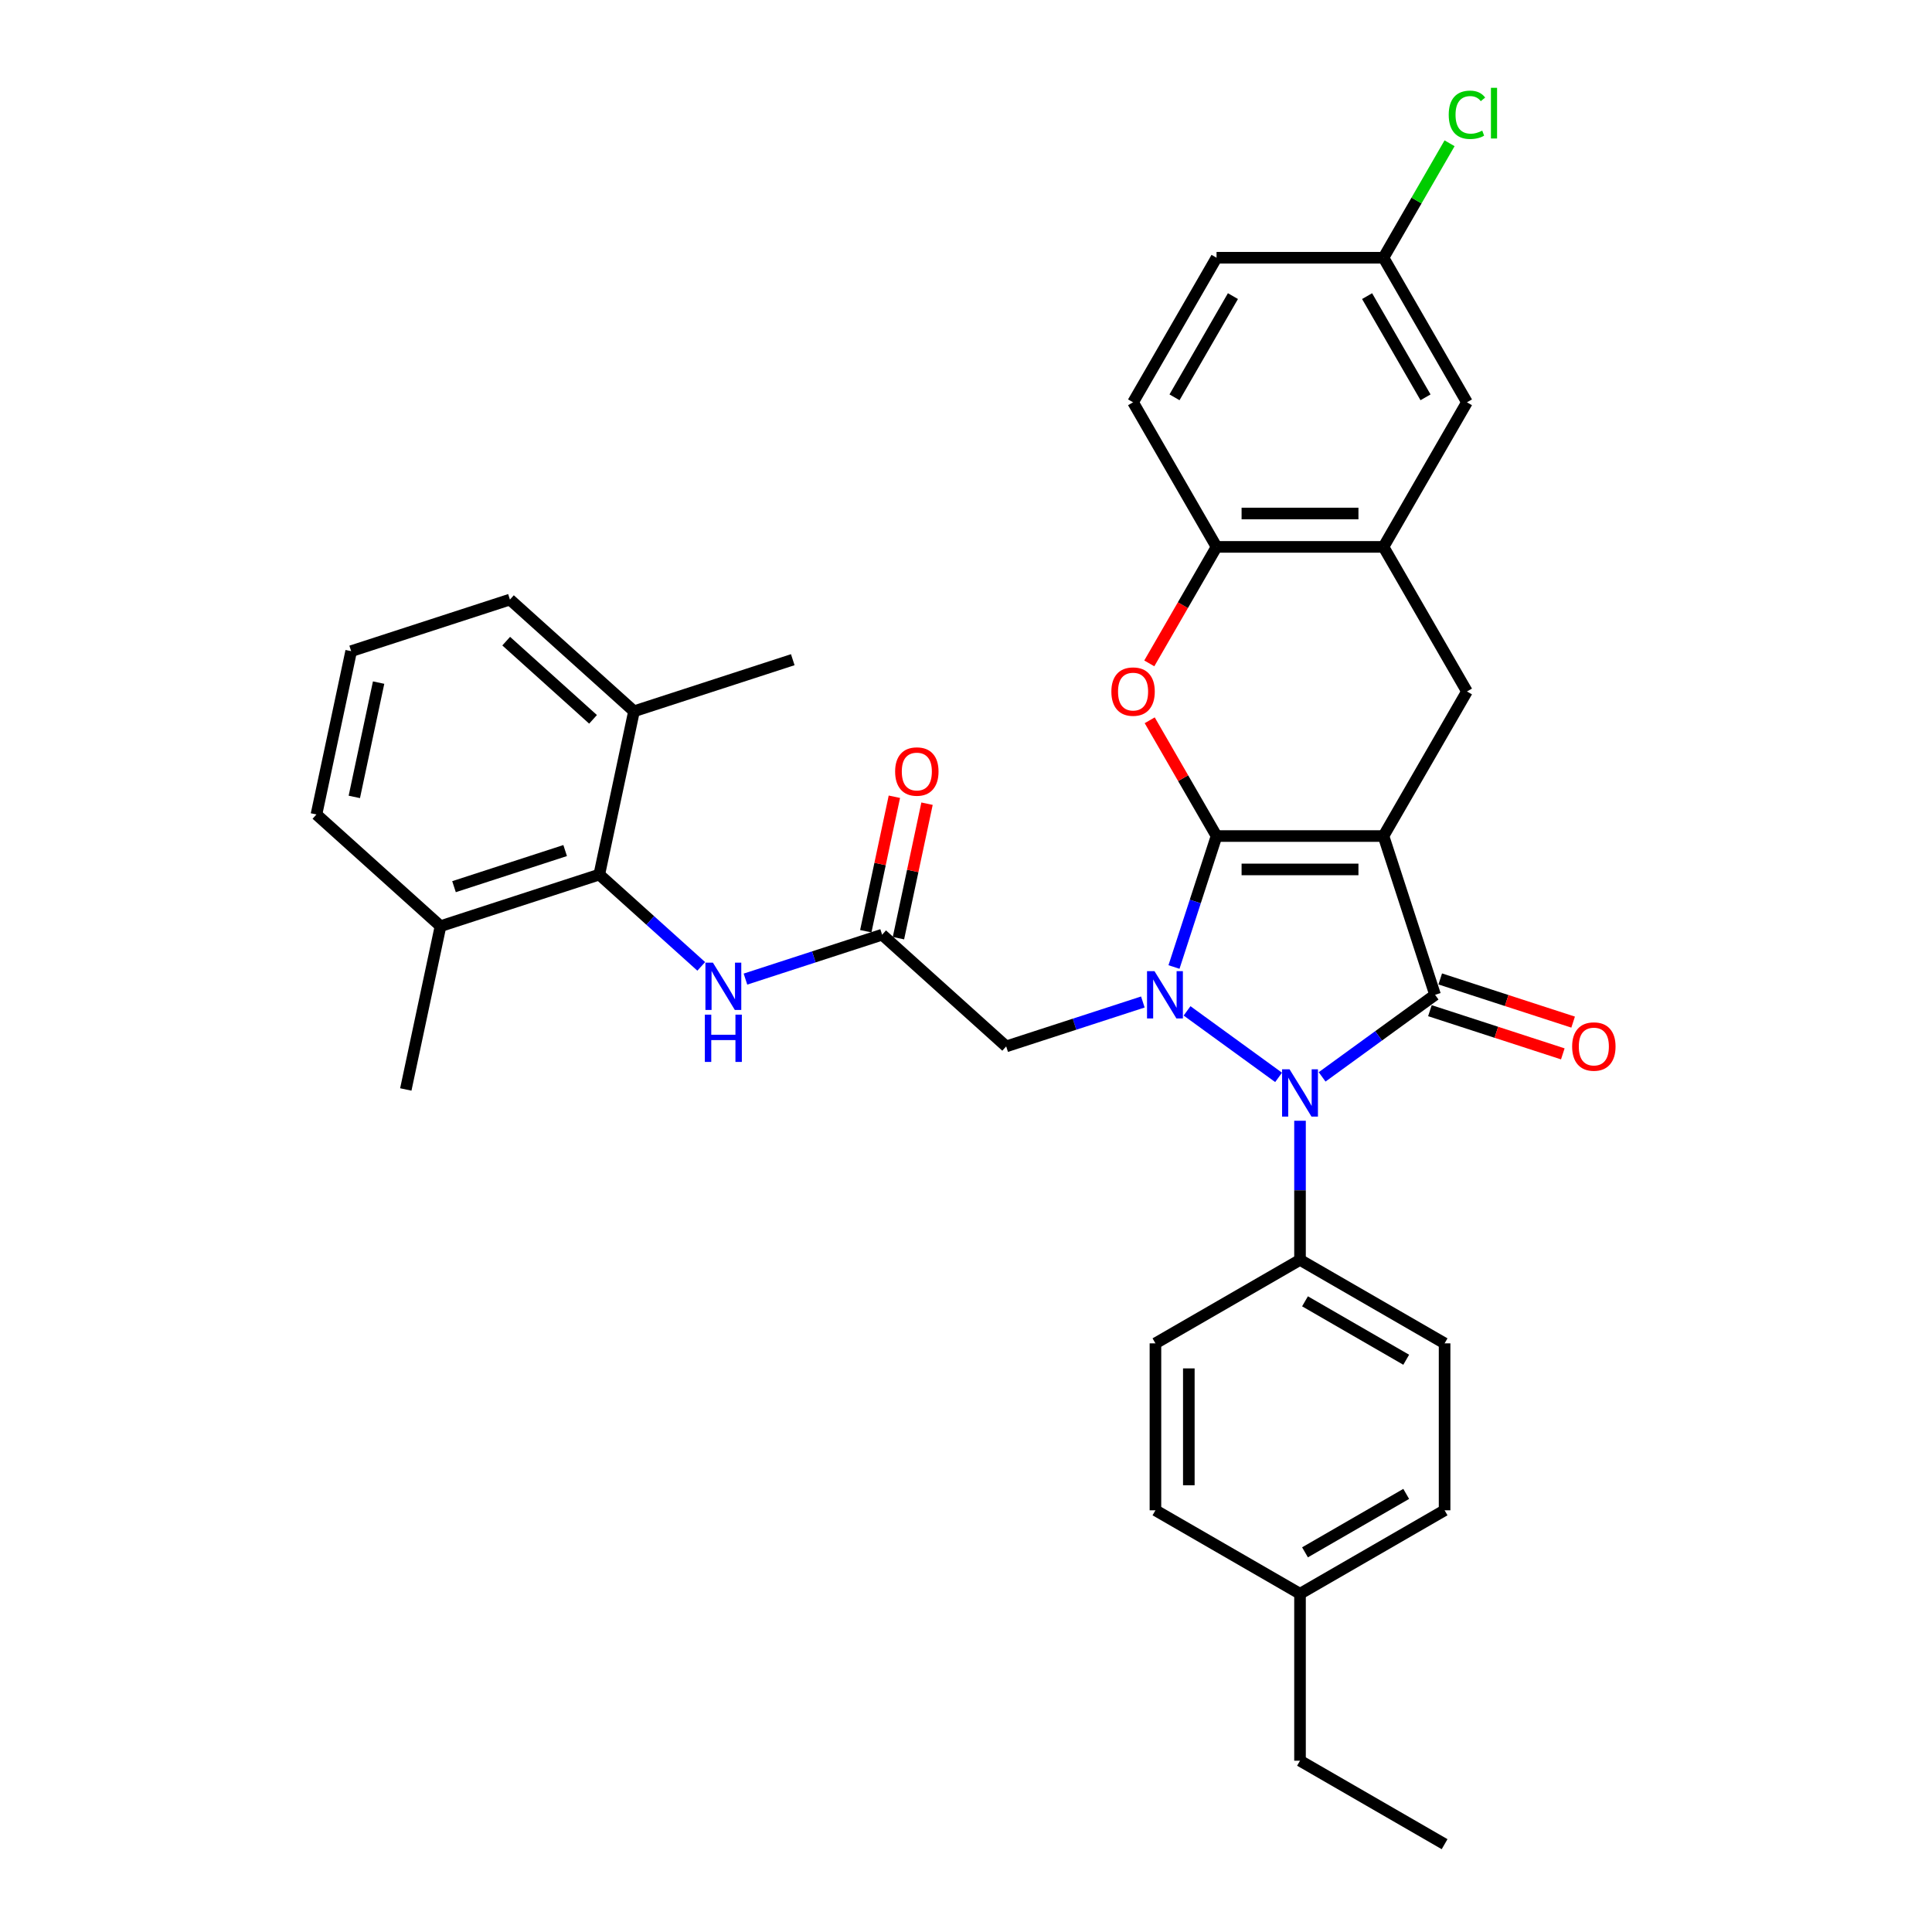 <?xml version='1.0' encoding='iso-8859-1'?>
<svg version='1.1' baseProfile='full'
              xmlns='http://www.w3.org/2000/svg'
                      xmlns:rdkit='http://www.rdkit.org/xml'
                      xmlns:xlink='http://www.w3.org/1999/xlink'
                  xml:space='preserve'
width='1000px' height='1000px' viewBox='0 0 1000 1000'>
<!-- END OF HEADER -->
<rect style='opacity:1.0;fill:#FFFFFF;stroke:none' width='1000' height='1000' x='0' y='0'> </rect>
<path class='bond-0' d='M 629.681,432.734 L 716.09,432.734' style='fill:none;fill-rule:evenodd;stroke:#000000;stroke-width:6px;stroke-linecap:butt;stroke-linejoin:miter;stroke-opacity:1' />
<path class='bond-0' d='M 642.642,450.016 L 703.128,450.016' style='fill:none;fill-rule:evenodd;stroke:#000000;stroke-width:6px;stroke-linecap:butt;stroke-linejoin:miter;stroke-opacity:1' />
<path class='bond-1' d='M 629.681,432.734 L 618.668,466.626' style='fill:none;fill-rule:evenodd;stroke:#000000;stroke-width:6px;stroke-linecap:butt;stroke-linejoin:miter;stroke-opacity:1' />
<path class='bond-1' d='M 618.668,466.626 L 607.656,500.518' style='fill:none;fill-rule:evenodd;stroke:#0000FF;stroke-width:6px;stroke-linecap:butt;stroke-linejoin:miter;stroke-opacity:1' />
<path class='bond-4' d='M 629.681,432.734 L 612.384,402.775' style='fill:none;fill-rule:evenodd;stroke:#000000;stroke-width:6px;stroke-linecap:butt;stroke-linejoin:miter;stroke-opacity:1' />
<path class='bond-4' d='M 612.384,402.775 L 595.087,372.816' style='fill:none;fill-rule:evenodd;stroke:#FF0000;stroke-width:6px;stroke-linecap:butt;stroke-linejoin:miter;stroke-opacity:1' />
<path class='bond-2' d='M 716.09,432.734 L 742.792,514.914' style='fill:none;fill-rule:evenodd;stroke:#000000;stroke-width:6px;stroke-linecap:butt;stroke-linejoin:miter;stroke-opacity:1' />
<path class='bond-5' d='M 716.09,432.734 L 759.294,357.902' style='fill:none;fill-rule:evenodd;stroke:#000000;stroke-width:6px;stroke-linecap:butt;stroke-linejoin:miter;stroke-opacity:1' />
<path class='bond-3' d='M 614.419,523.226 L 661.798,557.649' style='fill:none;fill-rule:evenodd;stroke:#0000FF;stroke-width:6px;stroke-linecap:butt;stroke-linejoin:miter;stroke-opacity:1' />
<path class='bond-6' d='M 591.538,518.631 L 556.168,530.124' style='fill:none;fill-rule:evenodd;stroke:#0000FF;stroke-width:6px;stroke-linecap:butt;stroke-linejoin:miter;stroke-opacity:1' />
<path class='bond-6' d='M 556.168,530.124 L 520.799,541.616' style='fill:none;fill-rule:evenodd;stroke:#000000;stroke-width:6px;stroke-linecap:butt;stroke-linejoin:miter;stroke-opacity:1' />
<path class='bond-13' d='M 740.121,523.132 L 774.515,534.307' style='fill:none;fill-rule:evenodd;stroke:#000000;stroke-width:6px;stroke-linecap:butt;stroke-linejoin:miter;stroke-opacity:1' />
<path class='bond-13' d='M 774.515,534.307 L 808.908,545.482' style='fill:none;fill-rule:evenodd;stroke:#FF0000;stroke-width:6px;stroke-linecap:butt;stroke-linejoin:miter;stroke-opacity:1' />
<path class='bond-13' d='M 745.462,506.696 L 779.855,517.871' style='fill:none;fill-rule:evenodd;stroke:#000000;stroke-width:6px;stroke-linecap:butt;stroke-linejoin:miter;stroke-opacity:1' />
<path class='bond-13' d='M 779.855,517.871 L 814.248,529.046' style='fill:none;fill-rule:evenodd;stroke:#FF0000;stroke-width:6px;stroke-linecap:butt;stroke-linejoin:miter;stroke-opacity:1' />
<path class='bond-34' d='M 742.792,514.914 L 713.559,536.153' style='fill:none;fill-rule:evenodd;stroke:#000000;stroke-width:6px;stroke-linecap:butt;stroke-linejoin:miter;stroke-opacity:1' />
<path class='bond-34' d='M 713.559,536.153 L 684.326,557.392' style='fill:none;fill-rule:evenodd;stroke:#0000FF;stroke-width:6px;stroke-linecap:butt;stroke-linejoin:miter;stroke-opacity:1' />
<path class='bond-12' d='M 672.885,580.1 L 672.885,616.107' style='fill:none;fill-rule:evenodd;stroke:#0000FF;stroke-width:6px;stroke-linecap:butt;stroke-linejoin:miter;stroke-opacity:1' />
<path class='bond-12' d='M 672.885,616.107 L 672.885,652.113' style='fill:none;fill-rule:evenodd;stroke:#000000;stroke-width:6px;stroke-linecap:butt;stroke-linejoin:miter;stroke-opacity:1' />
<path class='bond-9' d='M 594.867,343.368 L 612.274,313.218' style='fill:none;fill-rule:evenodd;stroke:#FF0000;stroke-width:6px;stroke-linecap:butt;stroke-linejoin:miter;stroke-opacity:1' />
<path class='bond-9' d='M 612.274,313.218 L 629.681,283.069' style='fill:none;fill-rule:evenodd;stroke:#000000;stroke-width:6px;stroke-linecap:butt;stroke-linejoin:miter;stroke-opacity:1' />
<path class='bond-35' d='M 759.294,357.902 L 716.09,283.069' style='fill:none;fill-rule:evenodd;stroke:#000000;stroke-width:6px;stroke-linecap:butt;stroke-linejoin:miter;stroke-opacity:1' />
<path class='bond-8' d='M 520.799,541.616 L 456.584,483.797' style='fill:none;fill-rule:evenodd;stroke:#000000;stroke-width:6px;stroke-linecap:butt;stroke-linejoin:miter;stroke-opacity:1' />
<path class='bond-7' d='M 716.09,283.069 L 629.681,283.069' style='fill:none;fill-rule:evenodd;stroke:#000000;stroke-width:6px;stroke-linecap:butt;stroke-linejoin:miter;stroke-opacity:1' />
<path class='bond-7' d='M 703.128,265.787 L 642.642,265.787' style='fill:none;fill-rule:evenodd;stroke:#000000;stroke-width:6px;stroke-linecap:butt;stroke-linejoin:miter;stroke-opacity:1' />
<path class='bond-14' d='M 716.09,283.069 L 759.294,208.237' style='fill:none;fill-rule:evenodd;stroke:#000000;stroke-width:6px;stroke-linecap:butt;stroke-linejoin:miter;stroke-opacity:1' />
<path class='bond-11' d='M 456.584,483.797 L 421.214,495.289' style='fill:none;fill-rule:evenodd;stroke:#000000;stroke-width:6px;stroke-linecap:butt;stroke-linejoin:miter;stroke-opacity:1' />
<path class='bond-11' d='M 421.214,495.289 L 385.845,506.782' style='fill:none;fill-rule:evenodd;stroke:#0000FF;stroke-width:6px;stroke-linecap:butt;stroke-linejoin:miter;stroke-opacity:1' />
<path class='bond-15' d='M 465.036,485.594 L 472.434,450.79' style='fill:none;fill-rule:evenodd;stroke:#000000;stroke-width:6px;stroke-linecap:butt;stroke-linejoin:miter;stroke-opacity:1' />
<path class='bond-15' d='M 472.434,450.79 L 479.832,415.987' style='fill:none;fill-rule:evenodd;stroke:#FF0000;stroke-width:6px;stroke-linecap:butt;stroke-linejoin:miter;stroke-opacity:1' />
<path class='bond-15' d='M 448.132,482 L 455.53,447.197' style='fill:none;fill-rule:evenodd;stroke:#000000;stroke-width:6px;stroke-linecap:butt;stroke-linejoin:miter;stroke-opacity:1' />
<path class='bond-15' d='M 455.53,447.197 L 462.927,412.394' style='fill:none;fill-rule:evenodd;stroke:#FF0000;stroke-width:6px;stroke-linecap:butt;stroke-linejoin:miter;stroke-opacity:1' />
<path class='bond-18' d='M 629.681,283.069 L 586.476,208.237' style='fill:none;fill-rule:evenodd;stroke:#000000;stroke-width:6px;stroke-linecap:butt;stroke-linejoin:miter;stroke-opacity:1' />
<path class='bond-10' d='M 310.19,452.68 L 336.577,476.439' style='fill:none;fill-rule:evenodd;stroke:#000000;stroke-width:6px;stroke-linecap:butt;stroke-linejoin:miter;stroke-opacity:1' />
<path class='bond-10' d='M 336.577,476.439 L 362.964,500.198' style='fill:none;fill-rule:evenodd;stroke:#0000FF;stroke-width:6px;stroke-linecap:butt;stroke-linejoin:miter;stroke-opacity:1' />
<path class='bond-16' d='M 310.19,452.68 L 228.01,479.382' style='fill:none;fill-rule:evenodd;stroke:#000000;stroke-width:6px;stroke-linecap:butt;stroke-linejoin:miter;stroke-opacity:1' />
<path class='bond-16' d='M 292.522,440.249 L 234.996,458.941' style='fill:none;fill-rule:evenodd;stroke:#000000;stroke-width:6px;stroke-linecap:butt;stroke-linejoin:miter;stroke-opacity:1' />
<path class='bond-17' d='M 310.19,452.68 L 328.155,368.159' style='fill:none;fill-rule:evenodd;stroke:#000000;stroke-width:6px;stroke-linecap:butt;stroke-linejoin:miter;stroke-opacity:1' />
<path class='bond-19' d='M 672.885,652.113 L 747.718,695.318' style='fill:none;fill-rule:evenodd;stroke:#000000;stroke-width:6px;stroke-linecap:butt;stroke-linejoin:miter;stroke-opacity:1' />
<path class='bond-19' d='M 675.469,673.561 L 727.852,703.804' style='fill:none;fill-rule:evenodd;stroke:#000000;stroke-width:6px;stroke-linecap:butt;stroke-linejoin:miter;stroke-opacity:1' />
<path class='bond-20' d='M 672.885,652.113 L 598.053,695.318' style='fill:none;fill-rule:evenodd;stroke:#000000;stroke-width:6px;stroke-linecap:butt;stroke-linejoin:miter;stroke-opacity:1' />
<path class='bond-36' d='M 759.294,208.237 L 716.09,133.404' style='fill:none;fill-rule:evenodd;stroke:#000000;stroke-width:6px;stroke-linecap:butt;stroke-linejoin:miter;stroke-opacity:1' />
<path class='bond-36' d='M 737.847,205.653 L 707.604,153.27' style='fill:none;fill-rule:evenodd;stroke:#000000;stroke-width:6px;stroke-linecap:butt;stroke-linejoin:miter;stroke-opacity:1' />
<path class='bond-29' d='M 228.01,479.382 L 163.795,421.563' style='fill:none;fill-rule:evenodd;stroke:#000000;stroke-width:6px;stroke-linecap:butt;stroke-linejoin:miter;stroke-opacity:1' />
<path class='bond-30' d='M 228.01,479.382 L 210.044,563.903' style='fill:none;fill-rule:evenodd;stroke:#000000;stroke-width:6px;stroke-linecap:butt;stroke-linejoin:miter;stroke-opacity:1' />
<path class='bond-28' d='M 328.155,368.159 L 263.941,310.34' style='fill:none;fill-rule:evenodd;stroke:#000000;stroke-width:6px;stroke-linecap:butt;stroke-linejoin:miter;stroke-opacity:1' />
<path class='bond-28' d='M 306.959,372.329 L 262.009,331.856' style='fill:none;fill-rule:evenodd;stroke:#000000;stroke-width:6px;stroke-linecap:butt;stroke-linejoin:miter;stroke-opacity:1' />
<path class='bond-31' d='M 328.155,368.159 L 410.335,341.457' style='fill:none;fill-rule:evenodd;stroke:#000000;stroke-width:6px;stroke-linecap:butt;stroke-linejoin:miter;stroke-opacity:1' />
<path class='bond-22' d='M 586.476,208.237 L 629.681,133.404' style='fill:none;fill-rule:evenodd;stroke:#000000;stroke-width:6px;stroke-linecap:butt;stroke-linejoin:miter;stroke-opacity:1' />
<path class='bond-22' d='M 607.923,205.653 L 638.166,153.27' style='fill:none;fill-rule:evenodd;stroke:#000000;stroke-width:6px;stroke-linecap:butt;stroke-linejoin:miter;stroke-opacity:1' />
<path class='bond-24' d='M 747.718,695.318 L 747.718,781.727' style='fill:none;fill-rule:evenodd;stroke:#000000;stroke-width:6px;stroke-linecap:butt;stroke-linejoin:miter;stroke-opacity:1' />
<path class='bond-23' d='M 598.053,695.318 L 598.053,781.727' style='fill:none;fill-rule:evenodd;stroke:#000000;stroke-width:6px;stroke-linecap:butt;stroke-linejoin:miter;stroke-opacity:1' />
<path class='bond-23' d='M 615.334,708.279 L 615.334,768.766' style='fill:none;fill-rule:evenodd;stroke:#000000;stroke-width:6px;stroke-linecap:butt;stroke-linejoin:miter;stroke-opacity:1' />
<path class='bond-21' d='M 716.09,133.404 L 629.681,133.404' style='fill:none;fill-rule:evenodd;stroke:#000000;stroke-width:6px;stroke-linecap:butt;stroke-linejoin:miter;stroke-opacity:1' />
<path class='bond-25' d='M 716.09,133.404 L 733.192,103.782' style='fill:none;fill-rule:evenodd;stroke:#000000;stroke-width:6px;stroke-linecap:butt;stroke-linejoin:miter;stroke-opacity:1' />
<path class='bond-25' d='M 733.192,103.782 L 750.295,74.16' style='fill:none;fill-rule:evenodd;stroke:#00CC00;stroke-width:6px;stroke-linecap:butt;stroke-linejoin:miter;stroke-opacity:1' />
<path class='bond-26' d='M 598.053,781.727 L 672.885,824.932' style='fill:none;fill-rule:evenodd;stroke:#000000;stroke-width:6px;stroke-linecap:butt;stroke-linejoin:miter;stroke-opacity:1' />
<path class='bond-37' d='M 747.718,781.727 L 672.885,824.932' style='fill:none;fill-rule:evenodd;stroke:#000000;stroke-width:6px;stroke-linecap:butt;stroke-linejoin:miter;stroke-opacity:1' />
<path class='bond-37' d='M 727.852,773.241 L 675.469,803.485' style='fill:none;fill-rule:evenodd;stroke:#000000;stroke-width:6px;stroke-linecap:butt;stroke-linejoin:miter;stroke-opacity:1' />
<path class='bond-32' d='M 672.885,824.932 L 672.885,911.341' style='fill:none;fill-rule:evenodd;stroke:#000000;stroke-width:6px;stroke-linecap:butt;stroke-linejoin:miter;stroke-opacity:1' />
<path class='bond-27' d='M 181.761,337.042 L 263.941,310.34' style='fill:none;fill-rule:evenodd;stroke:#000000;stroke-width:6px;stroke-linecap:butt;stroke-linejoin:miter;stroke-opacity:1' />
<path class='bond-38' d='M 181.761,337.042 L 163.795,421.563' style='fill:none;fill-rule:evenodd;stroke:#000000;stroke-width:6px;stroke-linecap:butt;stroke-linejoin:miter;stroke-opacity:1' />
<path class='bond-38' d='M 195.97,353.313 L 183.394,412.478' style='fill:none;fill-rule:evenodd;stroke:#000000;stroke-width:6px;stroke-linecap:butt;stroke-linejoin:miter;stroke-opacity:1' />
<path class='bond-33' d='M 672.885,911.341 L 747.718,954.545' style='fill:none;fill-rule:evenodd;stroke:#000000;stroke-width:6px;stroke-linecap:butt;stroke-linejoin:miter;stroke-opacity:1' />
<path  class='atom-2' d='M 597.569 502.679
L 605.588 515.64
Q 606.383 516.919, 607.662 519.235
Q 608.941 521.55, 609.01 521.689
L 609.01 502.679
L 612.259 502.679
L 612.259 527.15
L 608.906 527.15
L 600.3 512.979
Q 599.298 511.32, 598.226 509.419
Q 597.189 507.518, 596.878 506.93
L 596.878 527.15
L 593.698 527.15
L 593.698 502.679
L 597.569 502.679
' fill='#0000FF'/>
<path  class='atom-4' d='M 667.476 553.469
L 675.495 566.43
Q 676.29 567.709, 677.569 570.025
Q 678.847 572.34, 678.917 572.479
L 678.917 553.469
L 682.166 553.469
L 682.166 577.94
L 678.813 577.94
L 670.207 563.769
Q 669.204 562.11, 668.133 560.209
Q 667.096 558.308, 666.785 557.72
L 666.785 577.94
L 663.605 577.94
L 663.605 553.469
L 667.476 553.469
' fill='#0000FF'/>
<path  class='atom-5' d='M 575.243 357.971
Q 575.243 352.095, 578.146 348.811
Q 581.05 345.528, 586.476 345.528
Q 591.903 345.528, 594.806 348.811
Q 597.709 352.095, 597.709 357.971
Q 597.709 363.916, 594.771 367.303
Q 591.833 370.656, 586.476 370.656
Q 581.084 370.656, 578.146 367.303
Q 575.243 363.95, 575.243 357.971
M 586.476 367.891
Q 590.209 367.891, 592.214 365.402
Q 594.253 362.879, 594.253 357.971
Q 594.253 353.166, 592.214 350.747
Q 590.209 348.293, 586.476 348.293
Q 582.743 348.293, 580.704 350.712
Q 578.699 353.132, 578.699 357.971
Q 578.699 362.913, 580.704 365.402
Q 582.743 367.891, 586.476 367.891
' fill='#FF0000'/>
<path  class='atom-12' d='M 368.995 498.263
L 377.014 511.225
Q 377.809 512.504, 379.088 514.819
Q 380.366 517.135, 380.436 517.273
L 380.436 498.263
L 383.685 498.263
L 383.685 522.734
L 380.332 522.734
L 371.725 508.563
Q 370.723 506.904, 369.652 505.003
Q 368.615 503.102, 368.304 502.515
L 368.304 522.734
L 365.124 522.734
L 365.124 498.263
L 368.995 498.263
' fill='#0000FF'/>
<path  class='atom-12' d='M 364.83 525.182
L 368.148 525.182
L 368.148 535.585
L 380.66 535.585
L 380.66 525.182
L 383.978 525.182
L 383.978 549.653
L 380.66 549.653
L 380.66 538.35
L 368.148 538.35
L 368.148 549.653
L 364.83 549.653
L 364.83 525.182
' fill='#0000FF'/>
<path  class='atom-14' d='M 813.739 541.685
Q 813.739 535.809, 816.642 532.526
Q 819.545 529.242, 824.972 529.242
Q 830.398 529.242, 833.302 532.526
Q 836.205 535.809, 836.205 541.685
Q 836.205 547.63, 833.267 551.017
Q 830.329 554.37, 824.972 554.37
Q 819.58 554.37, 816.642 551.017
Q 813.739 547.665, 813.739 541.685
M 824.972 551.605
Q 828.705 551.605, 830.709 549.116
Q 832.749 546.593, 832.749 541.685
Q 832.749 536.881, 830.709 534.461
Q 828.705 532.007, 824.972 532.007
Q 821.239 532.007, 819.2 534.427
Q 817.195 536.846, 817.195 541.685
Q 817.195 546.628, 819.2 549.116
Q 821.239 551.605, 824.972 551.605
' fill='#FF0000'/>
<path  class='atom-16' d='M 463.316 399.345
Q 463.316 393.469, 466.22 390.186
Q 469.123 386.902, 474.55 386.902
Q 479.976 386.902, 482.88 390.186
Q 485.783 393.469, 485.783 399.345
Q 485.783 405.29, 482.845 408.677
Q 479.907 412.03, 474.55 412.03
Q 469.158 412.03, 466.22 408.677
Q 463.316 405.325, 463.316 399.345
M 474.55 409.265
Q 478.283 409.265, 480.287 406.776
Q 482.326 404.253, 482.326 399.345
Q 482.326 394.541, 480.287 392.121
Q 478.283 389.667, 474.55 389.667
Q 470.817 389.667, 468.778 392.087
Q 466.773 394.506, 466.773 399.345
Q 466.773 404.288, 468.778 406.776
Q 470.817 409.265, 474.55 409.265
' fill='#FF0000'/>
<path  class='atom-26' d='M 749.858 59.418
Q 749.858 53.335, 752.693 50.155
Q 755.561 46.941, 760.988 46.941
Q 766.034 46.941, 768.73 50.501
L 766.449 52.367
Q 764.479 49.775, 760.988 49.775
Q 757.29 49.775, 755.32 52.264
Q 753.384 54.718, 753.384 59.418
Q 753.384 64.257, 755.389 66.746
Q 757.428 69.234, 761.368 69.234
Q 764.064 69.234, 767.209 67.61
L 768.177 70.202
Q 766.898 71.032, 764.963 71.516
Q 763.027 71.999, 760.884 71.999
Q 755.561 71.999, 752.693 68.751
Q 749.858 65.501, 749.858 59.418
' fill='#00CC00'/>
<path  class='atom-26' d='M 771.703 45.455
L 774.883 45.455
L 774.883 71.688
L 771.703 71.688
L 771.703 45.455
' fill='#00CC00'/>
</svg>
